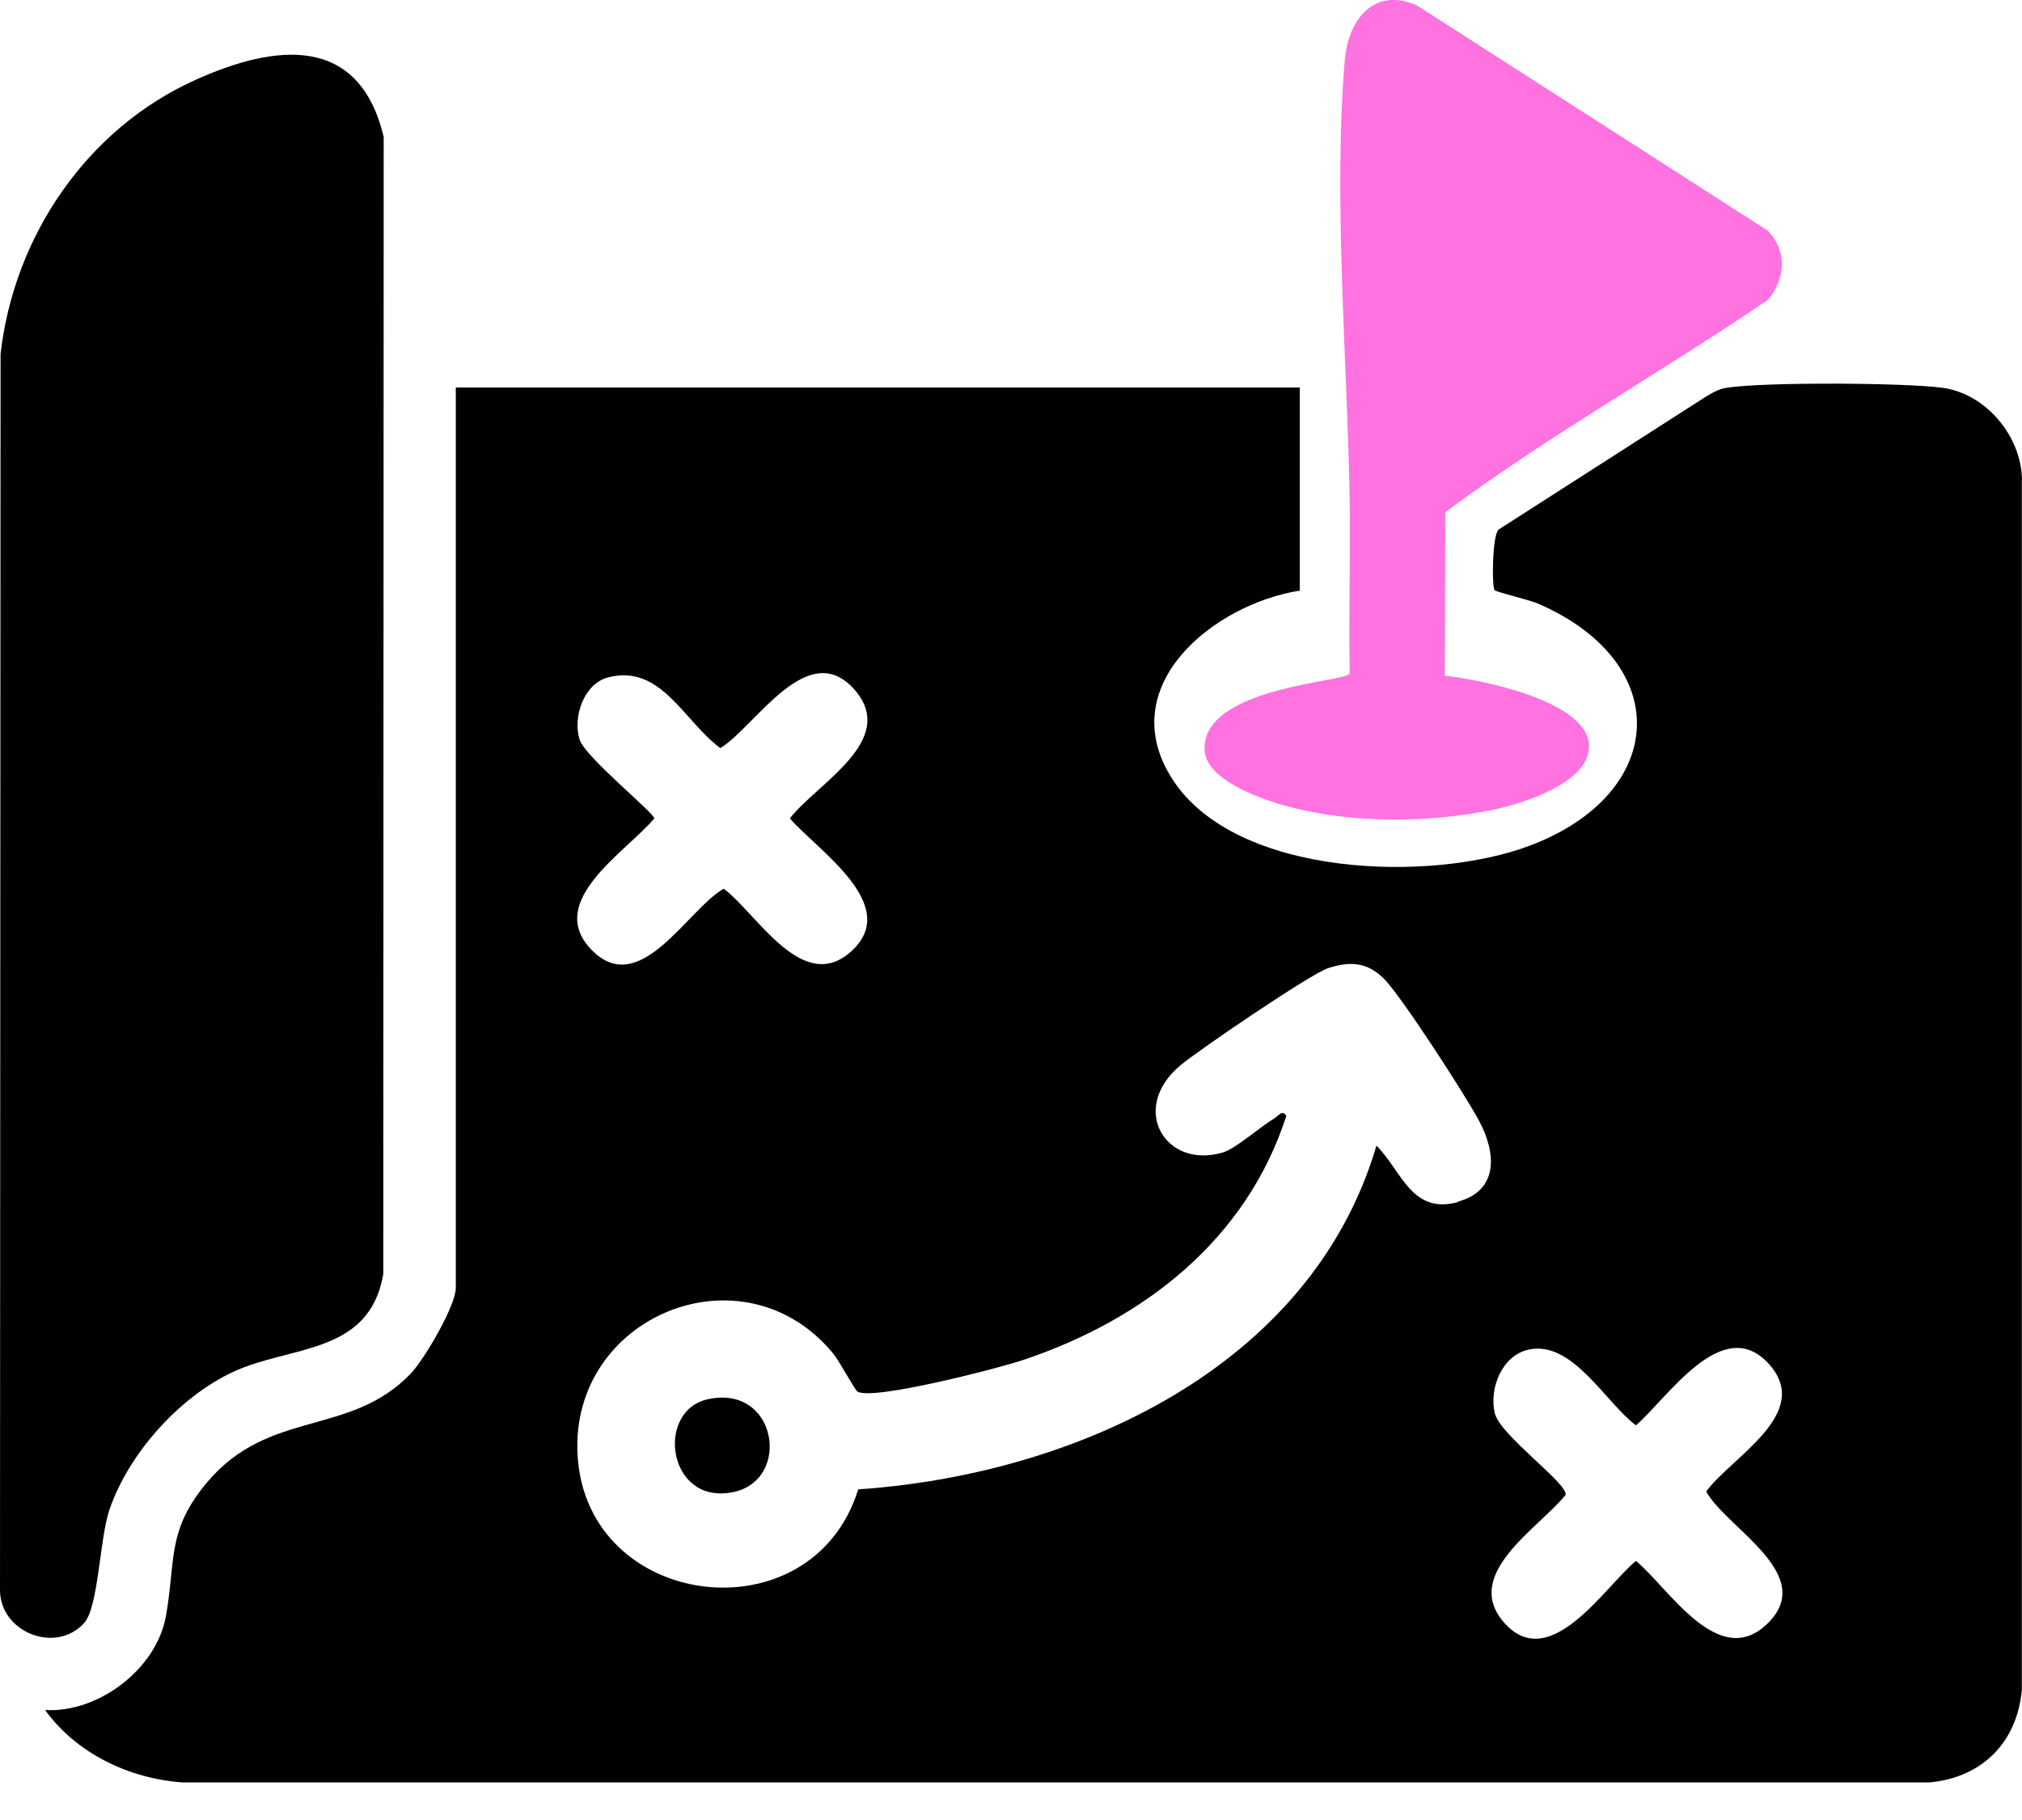 <svg width="50" height="45" viewBox="0 0 50 45" fill="none" xmlns="http://www.w3.org/2000/svg">
<g clip-path="url(#clip0_1244_2008)">
<path d="M50 11.861C49.983 10.781 49.107 9.733 48.034 9.588C47.093 9.461 43.609 9.443 42.695 9.588C42.492 9.619 42.322 9.723 42.154 9.826L37.053 13.096C36.897 13.275 36.89 14.486 36.956 14.589C36.987 14.637 37.815 14.831 38.022 14.92C41.412 16.383 41.24 19.621 37.832 20.908C35.397 21.829 30.555 21.701 28.989 19.262C27.509 16.955 30.017 14.938 32.141 14.603V9.581H11.271V31.844C11.271 32.286 10.488 33.617 10.154 33.966C8.65 35.528 6.663 34.831 5.129 36.642C4.108 37.849 4.353 38.587 4.101 39.967C3.863 41.274 2.428 42.357 1.114 42.281C1.9 43.361 3.19 43.974 4.511 44.071H47.71C49.007 43.954 49.879 43.085 49.996 41.784V11.861H50ZM14.334 18.29C14.155 17.731 14.438 16.903 15.038 16.748C16.352 16.41 16.91 17.838 17.814 18.497C18.683 17.962 19.983 15.727 21.139 17.062C22.218 18.311 20.19 19.38 19.532 20.235C20.201 21.015 22.325 22.387 21.039 23.532C19.842 24.595 18.725 22.598 17.897 21.973C16.993 22.487 15.814 24.726 14.617 23.474C13.468 22.273 15.51 21.046 16.179 20.235C16.179 20.101 14.472 18.721 14.334 18.29ZM36.049 29.723C34.904 30.03 34.666 28.961 34.038 28.326C32.414 33.828 26.55 36.463 21.222 36.825C20.08 40.512 14.496 39.822 14.282 35.973C14.089 32.545 18.362 30.772 20.594 33.455C20.759 33.655 21.135 34.362 21.204 34.407C21.573 34.638 24.726 33.824 25.329 33.617C28.292 32.617 30.82 30.651 31.807 27.595C31.717 27.419 31.607 27.595 31.52 27.647C31.179 27.847 30.558 28.399 30.248 28.492C28.816 28.927 27.902 27.402 29.203 26.329C29.672 25.943 32.396 24.088 32.838 23.939C33.376 23.764 33.793 23.784 34.207 24.184C34.642 24.608 36.249 27.099 36.58 27.723C36.99 28.492 37.077 29.437 36.045 29.713L36.049 29.723ZM43.692 40.157C42.488 41.305 41.264 39.263 40.453 38.594C39.681 39.236 38.346 41.364 37.221 40.15C36.104 38.936 38.06 37.784 38.715 36.959C38.767 36.676 37.087 35.48 36.963 34.942C36.818 34.314 37.149 33.51 37.801 33.369C38.88 33.134 39.691 34.666 40.453 35.242C41.233 34.573 42.605 32.448 43.75 33.734C44.833 34.952 42.812 36.028 42.191 36.877C42.692 37.791 44.968 38.939 43.692 40.157Z" fill="#010101"/>
<path d="M2.087 40.122C2.435 39.725 2.466 38.035 2.704 37.335C3.177 35.942 4.432 34.541 5.763 33.921C7.184 33.258 9.136 33.507 9.478 31.5L9.488 3.387C8.885 0.838 6.805 1.086 4.839 1.973C2.149 3.18 0.345 5.839 0.014 8.753L0 39.318C0.007 40.37 1.393 40.905 2.087 40.122Z" fill="#010101"/>
<path d="M33.376 16.652C33.321 16.862 29.682 16.983 29.789 18.562C29.834 19.249 31.041 19.701 31.613 19.873C33.255 20.37 35.269 20.366 36.946 20.015C37.656 19.866 39.308 19.352 39.294 18.445C39.274 17.324 36.594 16.803 35.728 16.707L35.738 12.665C38.291 10.768 41.084 9.205 43.716 7.415C44.151 6.895 44.202 6.215 43.716 5.705L35.049 0.141C33.993 -0.345 33.338 0.479 33.255 1.48C32.965 4.867 33.321 8.981 33.376 12.416C33.397 13.827 33.345 15.238 33.376 16.648V16.652Z" fill="#FF72E0"/>
<path d="M17.49 34.6C16.203 34.893 16.507 37.208 18.11 36.897C19.594 36.611 19.221 34.203 17.49 34.6Z" fill="#010101"/>
</g>
<defs>
<clipPath id="clip0_1244_2008">
<rect width="50" height="44.068" fill="white"/>
</clipPath>
</defs>
</svg>
